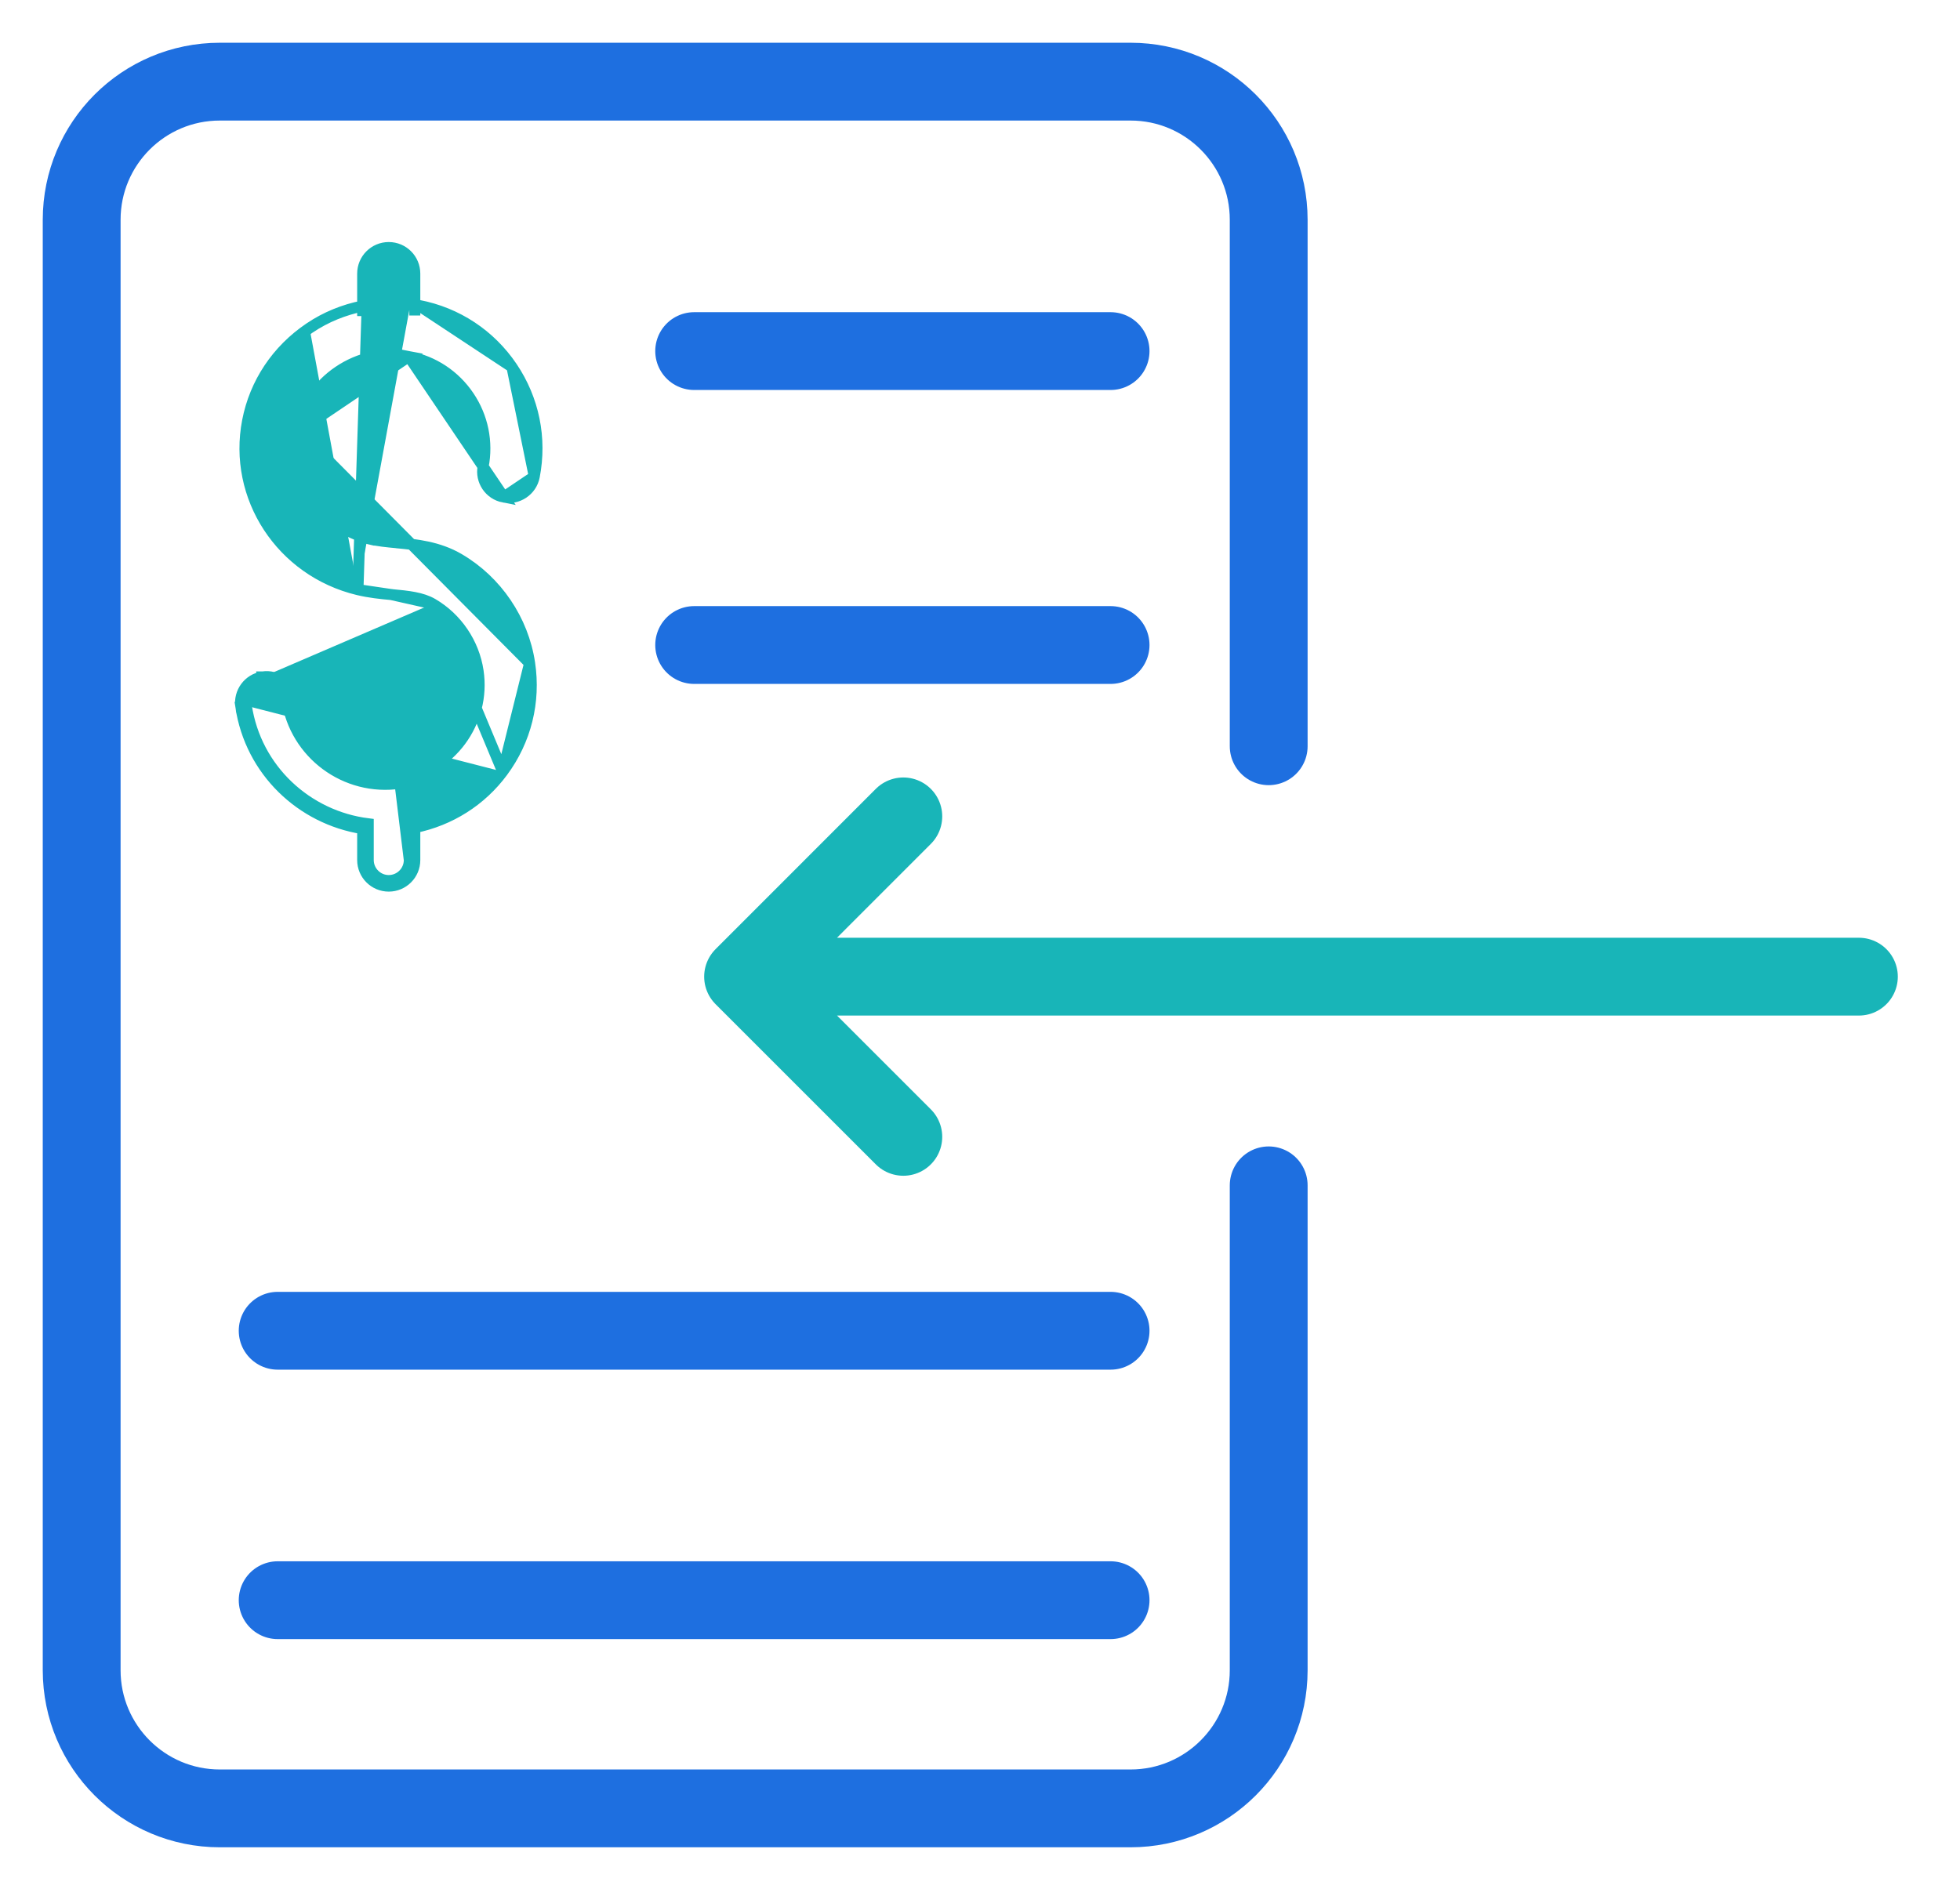 <svg width="24" height="23" viewBox="0 0 24 23" fill="none" xmlns="http://www.w3.org/2000/svg">
<path d="M15.535 9.14V2.692C15.535 1.757 14.778 1 13.843 1H2.692C1.757 1 1 1.757 1 2.692V20.457C1 21.391 1.757 22.149 2.692 22.149H13.843C14.778 22.149 15.535 21.391 15.535 20.457V14.518" stroke="#1E6FE0" stroke-width="0.953" stroke-linecap="round"/>
<path d="M22.762 11.962H9.099M9.099 11.962L11.061 9.999M9.099 11.962L11.061 13.924" stroke="#18B5B8" stroke-width="0.953" stroke-linecap="round"/>
<path d="M13.599 7.9H8.5" stroke="#1E6FE0" stroke-width="0.953" stroke-linecap="round"/>
<path d="M13.599 19.599H3.4" stroke="#1E6FE0" stroke-width="0.953" stroke-linecap="round"/>
<path d="M13.599 4.3H8.5" stroke="#1E6FE0" stroke-width="0.953" stroke-linecap="round"/>
<path d="M13.599 16.299H3.4" stroke="#1E6FE0" stroke-width="0.953" stroke-linecap="round"/>
<path d="M4.383 7.222L4.383 7.222C3.445 6.996 2.851 6.088 3.032 5.155C3.122 4.691 3.391 4.287 3.79 4.018M4.383 7.222L4.509 3.351C4.509 3.212 4.622 3.1 4.76 3.1C4.899 3.1 5.012 3.212 5.012 3.351V3.797M4.383 7.222C4.524 7.256 4.663 7.27 4.793 7.282L4.796 7.283L4.796 7.283M4.383 7.222L4.796 7.283M3.79 4.018L3.827 4.074L3.79 4.018C3.79 4.018 3.79 4.018 3.79 4.018ZM3.79 4.018C3.991 3.882 4.213 3.794 4.441 3.748M4.441 3.748V3.804H4.509L4.498 3.738C4.479 3.741 4.46 3.744 4.441 3.748ZM4.441 3.748V3.351C4.441 3.175 4.584 3.032 4.76 3.032C4.937 3.032 5.079 3.175 5.079 3.351V3.735M5.079 3.735C5.075 3.734 5.071 3.734 5.067 3.734C5.064 3.734 5.061 3.733 5.059 3.733C5.044 3.733 5.032 3.732 5.021 3.73L5.012 3.797M5.079 3.735C5.094 3.736 5.11 3.737 5.127 3.741M5.079 3.735V3.797H5.012M5.012 3.797L5.127 3.741M5.127 3.741L5.114 3.807L5.127 3.741C5.127 3.741 5.127 3.741 5.127 3.741ZM5.127 3.741C5.596 3.831 6.002 4.1 6.269 4.495M5.127 3.741L6.269 4.495M4.796 7.283C4.998 7.302 5.167 7.319 5.298 7.396L5.298 7.396M4.796 7.283L5.298 7.396M5.298 7.396C5.595 7.57 5.803 7.877 5.854 8.218C5.948 8.845 5.515 9.431 4.888 9.526C4.259 9.619 3.674 9.186 3.58 8.559L3.513 8.569L3.58 8.559C3.554 8.386 3.39 8.264 3.217 8.291M5.298 7.396L6.155 9.451M6.155 9.451L6.155 9.451C5.891 9.808 5.511 10.047 5.079 10.136V10.534C5.079 10.71 4.937 10.853 4.76 10.853C4.584 10.853 4.441 10.71 4.441 10.534V10.149C3.691 10.031 3.068 9.445 2.949 8.654L3.016 8.644M6.155 9.451C6.439 9.067 6.556 8.595 6.485 8.123L6.485 8.123M6.155 9.451L6.485 8.123M3.016 8.644L2.949 8.654C2.923 8.48 3.043 8.317 3.217 8.291M3.016 8.644C2.995 8.507 3.09 8.379 3.227 8.358M3.016 8.644C3.133 9.424 3.762 9.998 4.509 10.09V10.534C4.509 10.672 4.622 10.785 4.76 10.785C4.899 10.785 5.012 10.672 5.012 10.534L4.898 9.593C4.232 9.692 3.613 9.233 3.513 8.569C3.492 8.432 3.363 8.337 3.227 8.358M3.217 8.291L3.227 8.358M3.217 8.291C3.217 8.291 3.217 8.291 3.216 8.291L3.227 8.358M6.485 8.123C6.406 7.593 6.083 7.116 5.62 6.845C5.366 6.696 5.091 6.67 4.862 6.648L4.858 6.647C4.737 6.636 4.63 6.625 4.532 6.602L4.517 6.668L4.533 6.602C3.925 6.455 3.543 5.872 3.658 5.277L3.658 5.277M6.485 8.123L3.658 5.277M3.658 5.277C3.777 4.665 4.394 4.249 5.006 4.367L3.658 5.277ZM6.168 6.088L6.168 6.088C5.995 6.055 5.882 5.888 5.916 5.715L6.168 6.088ZM6.168 6.088C6.339 6.121 6.508 6.01 6.542 5.836L6.542 5.836M6.168 6.088L6.542 5.836M6.542 5.836C6.633 5.367 6.536 4.891 6.269 4.495M6.542 5.836L6.269 4.495M5.006 4.367C5.308 4.425 5.568 4.598 5.74 4.852C5.912 5.107 5.974 5.413 5.916 5.715L5.006 4.367Z" fill="#18B5B8" stroke="#18B5B8" stroke-width="0.135"/>
</svg>
